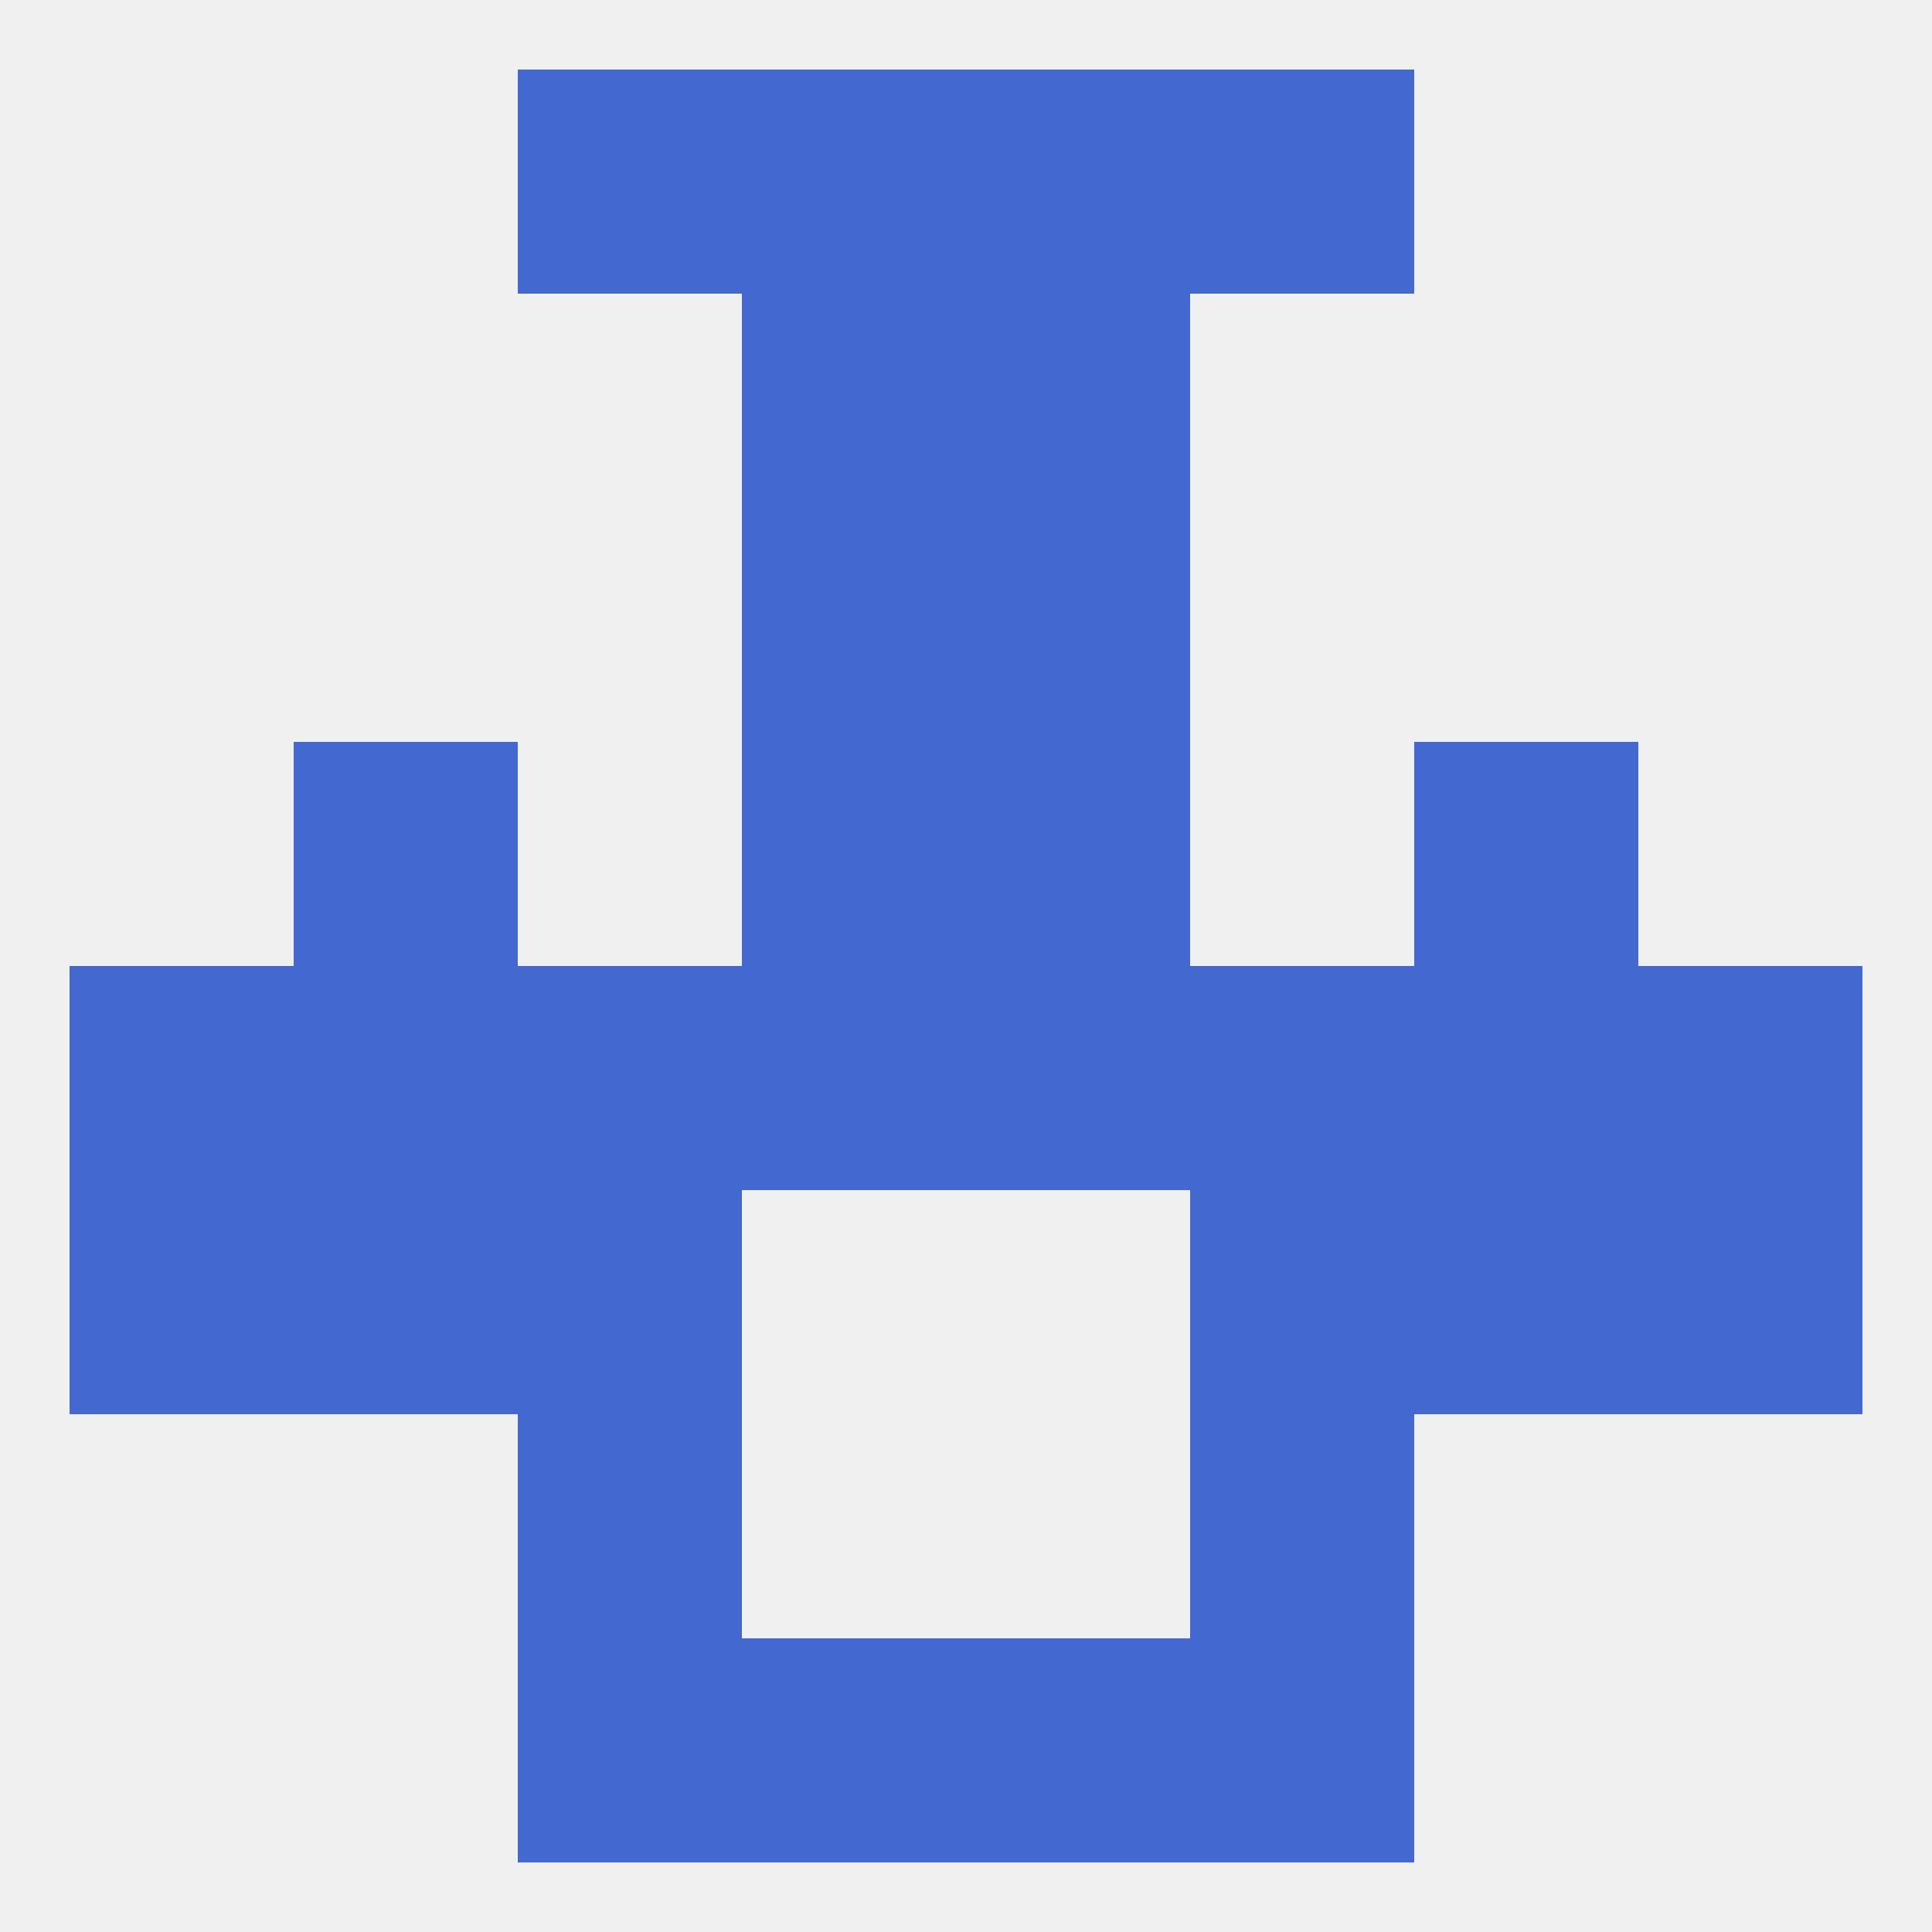 
<!--   <?xml version="1.0"?> -->
<svg version="1.1" baseprofile="full" xmlns="http://www.w3.org/2000/svg" xmlns:xlink="http://www.w3.org/1999/xlink" xmlns:ev="http://www.w3.org/2001/xml-events" width="250" height="250" viewBox="0 0 250 250" >
	<rect width="100%" height="100%" fill="rgba(240,240,240,255)"/>

	<rect x="125" y="67" width="29" height="29" fill="rgba(67,104,208,255)"/>
	<rect x="96" y="67" width="29" height="29" fill="rgba(67,104,208,255)"/>
	<rect x="96" y="38" width="29" height="29" fill="rgba(67,104,208,255)"/>
	<rect x="125" y="38" width="29" height="29" fill="rgba(67,104,208,255)"/>
	<rect x="67" y="9" width="29" height="29" fill="rgba(67,104,208,255)"/>
	<rect x="154" y="9" width="29" height="29" fill="rgba(67,104,208,255)"/>
	<rect x="96" y="9" width="29" height="29" fill="rgba(67,104,208,255)"/>
	<rect x="125" y="9" width="29" height="29" fill="rgba(67,104,208,255)"/>
	<rect x="154" y="212" width="29" height="29" fill="rgba(67,104,208,255)"/>
	<rect x="96" y="212" width="29" height="29" fill="rgba(67,104,208,255)"/>
	<rect x="125" y="212" width="29" height="29" fill="rgba(67,104,208,255)"/>
	<rect x="67" y="212" width="29" height="29" fill="rgba(67,104,208,255)"/>
	<rect x="67" y="183" width="29" height="29" fill="rgba(67,104,208,255)"/>
	<rect x="154" y="183" width="29" height="29" fill="rgba(67,104,208,255)"/>
	<rect x="9" y="125" width="29" height="29" fill="rgba(67,104,208,255)"/>
	<rect x="212" y="125" width="29" height="29" fill="rgba(67,104,208,255)"/>
	<rect x="38" y="125" width="29" height="29" fill="rgba(67,104,208,255)"/>
	<rect x="67" y="125" width="29" height="29" fill="rgba(67,104,208,255)"/>
	<rect x="96" y="125" width="29" height="29" fill="rgba(67,104,208,255)"/>
	<rect x="125" y="125" width="29" height="29" fill="rgba(67,104,208,255)"/>
	<rect x="183" y="125" width="29" height="29" fill="rgba(67,104,208,255)"/>
	<rect x="154" y="125" width="29" height="29" fill="rgba(67,104,208,255)"/>
	<rect x="183" y="96" width="29" height="29" fill="rgba(67,104,208,255)"/>
	<rect x="96" y="96" width="29" height="29" fill="rgba(67,104,208,255)"/>
	<rect x="125" y="96" width="29" height="29" fill="rgba(67,104,208,255)"/>
	<rect x="38" y="96" width="29" height="29" fill="rgba(67,104,208,255)"/>
	<rect x="67" y="154" width="29" height="29" fill="rgba(67,104,208,255)"/>
	<rect x="154" y="154" width="29" height="29" fill="rgba(67,104,208,255)"/>
	<rect x="38" y="154" width="29" height="29" fill="rgba(67,104,208,255)"/>
	<rect x="183" y="154" width="29" height="29" fill="rgba(67,104,208,255)"/>
	<rect x="9" y="154" width="29" height="29" fill="rgba(67,104,208,255)"/>
	<rect x="212" y="154" width="29" height="29" fill="rgba(67,104,208,255)"/>
</svg>